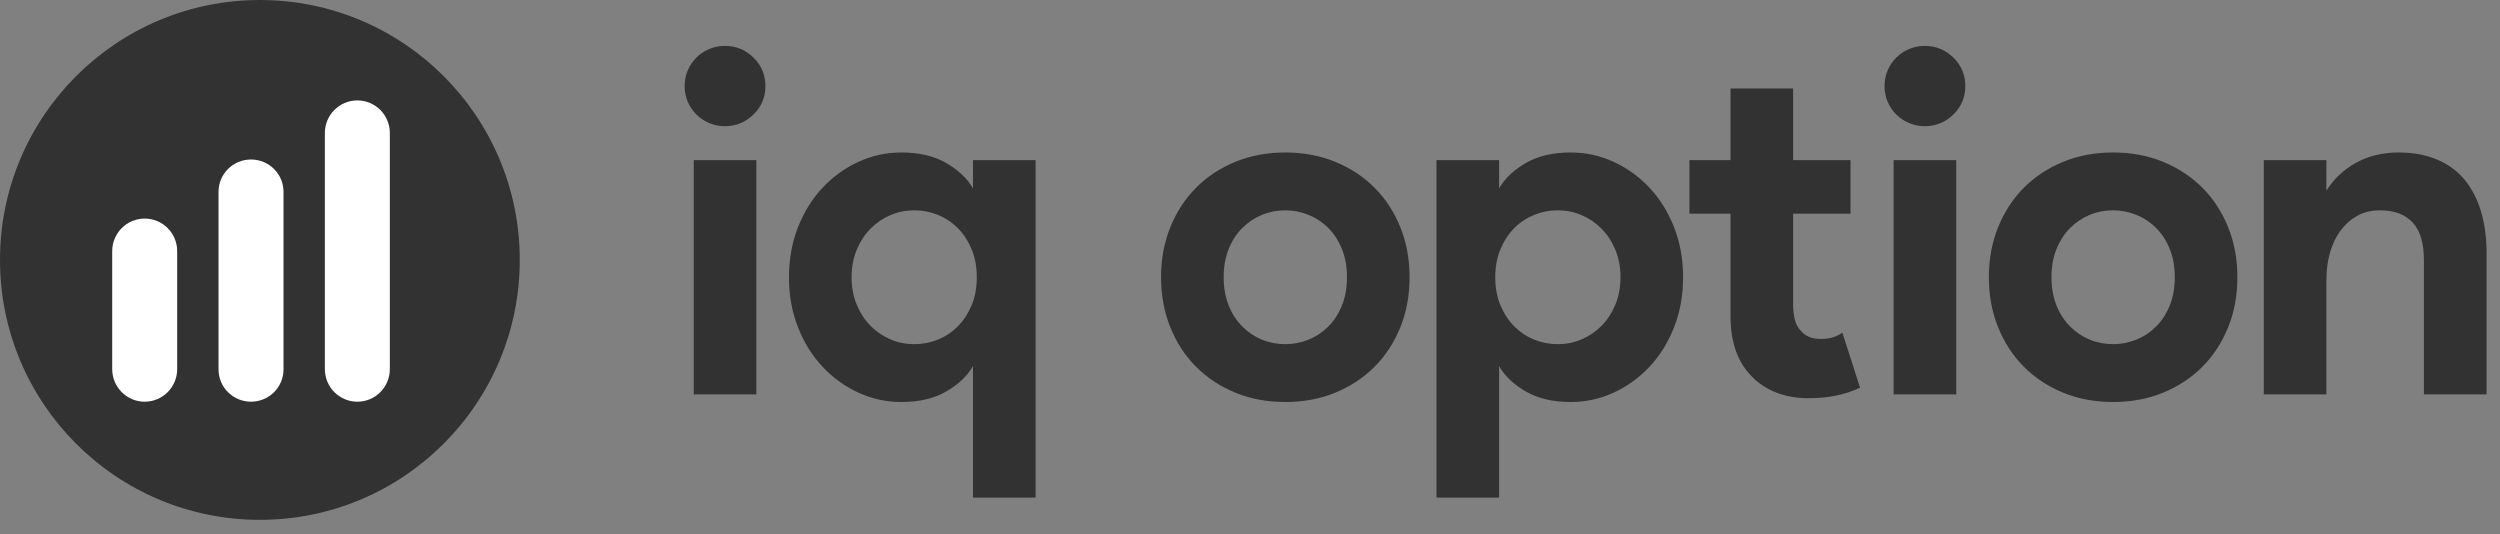 <svg width="131" height="28" viewBox="0 0 131 28" fill="none" xmlns="http://www.w3.org/2000/svg">
<rect x="0" y="0" width="131" height="28" fill="#808080" stroke="none"/>
<path fill-rule="evenodd" clip-rule="evenodd" d="M37.98 6.612C37.696 6.612 37.425 6.558 37.166 6.45C36.907 6.341 36.682 6.191 36.49 5.999C36.298 5.807 36.147 5.585 36.039 5.335C35.93 5.084 35.876 4.809 35.876 4.508C35.876 4.208 35.93 3.932 36.039 3.682C36.147 3.431 36.298 3.21 36.49 3.018C36.682 2.826 36.907 2.676 37.166 2.567C37.425 2.459 37.696 2.404 37.98 2.404C38.564 2.404 39.065 2.609 39.482 3.018C39.9 3.427 40.108 3.924 40.108 4.508C40.108 5.093 39.9 5.59 39.482 5.999C39.065 6.408 38.564 6.612 37.98 6.612ZM36.352 20.665V8.391H39.633V20.665H36.352ZM50.984 20.94V19.187C50.684 19.704 50.216 20.147 49.582 20.514C48.947 20.882 48.162 21.065 47.227 21.065C46.443 21.065 45.696 20.902 44.986 20.577C44.276 20.251 43.65 19.8 43.108 19.224C42.565 18.648 42.135 17.959 41.818 17.158C41.501 16.356 41.342 15.479 41.342 14.528C41.342 13.576 41.501 12.699 41.818 11.898C42.135 11.096 42.565 10.407 43.108 9.831C43.65 9.255 44.276 8.804 44.986 8.479C45.696 8.153 46.443 7.99 47.227 7.99C48.162 7.99 48.947 8.174 49.582 8.541C50.216 8.909 50.684 9.351 50.984 9.869V8.391H54.265V26.075H50.984V20.94ZM47.904 18.034C48.338 18.034 48.751 17.955 49.143 17.797C49.536 17.638 49.882 17.408 50.183 17.108C50.483 16.807 50.725 16.44 50.909 16.006C51.093 15.571 51.184 15.079 51.184 14.528C51.184 13.977 51.093 13.484 50.909 13.05C50.725 12.616 50.483 12.248 50.183 11.948C49.882 11.647 49.536 11.418 49.143 11.259C48.751 11.1 48.338 11.021 47.904 11.021C47.469 11.021 47.056 11.104 46.664 11.271C46.272 11.438 45.925 11.672 45.625 11.973C45.324 12.273 45.082 12.641 44.898 13.075C44.715 13.509 44.623 13.993 44.623 14.528C44.623 15.062 44.715 15.546 44.898 15.98C45.082 16.415 45.324 16.782 45.625 17.083C45.925 17.383 46.272 17.617 46.664 17.784C47.056 17.951 47.469 18.034 47.904 18.034ZM67.351 7.99C68.302 7.99 69.175 8.153 69.968 8.479C70.761 8.804 71.445 9.255 72.022 9.831C72.597 10.407 73.048 11.096 73.374 11.898C73.7 12.699 73.862 13.576 73.862 14.528C73.862 15.479 73.7 16.356 73.374 17.158C73.048 17.959 72.597 18.648 72.022 19.224C71.445 19.8 70.761 20.251 69.968 20.577C69.175 20.902 68.302 21.065 67.351 21.065C66.399 21.065 65.527 20.902 64.734 20.577C63.94 20.251 63.256 19.8 62.68 19.224C62.104 18.648 61.653 17.959 61.328 17.158C61.002 16.356 60.839 15.479 60.839 14.528C60.839 13.576 61.002 12.699 61.328 11.898C61.653 11.096 62.104 10.407 62.68 9.831C63.256 9.255 63.94 8.804 64.734 8.479C65.527 8.153 66.399 7.99 67.351 7.99ZM67.351 18.034C67.768 18.034 68.173 17.955 68.565 17.797C68.958 17.638 69.304 17.408 69.605 17.108C69.905 16.807 70.143 16.44 70.318 16.006C70.494 15.571 70.581 15.079 70.581 14.528C70.581 13.977 70.494 13.484 70.318 13.05C70.143 12.616 69.905 12.248 69.605 11.948C69.304 11.647 68.958 11.418 68.565 11.259C68.173 11.1 67.768 11.021 67.351 11.021C66.917 11.021 66.507 11.1 66.124 11.259C65.74 11.418 65.397 11.647 65.097 11.948C64.796 12.248 64.558 12.616 64.383 13.05C64.208 13.484 64.12 13.977 64.12 14.528C64.12 15.079 64.208 15.571 64.383 16.006C64.558 16.44 64.796 16.807 65.097 17.108C65.397 17.408 65.74 17.638 66.124 17.797C66.507 17.955 66.917 18.034 67.351 18.034ZM75.271 8.391H78.552V9.869C78.852 9.351 79.32 8.909 79.954 8.541C80.589 8.174 81.374 7.99 82.308 7.99C83.093 7.99 83.84 8.153 84.55 8.479C85.26 8.804 85.886 9.255 86.428 9.831C86.971 10.407 87.401 11.096 87.718 11.898C88.035 12.699 88.194 13.576 88.194 14.528C88.194 15.479 88.035 16.356 87.718 17.158C87.401 17.959 86.971 18.648 86.428 19.224C85.886 19.8 85.26 20.251 84.55 20.577C83.84 20.902 83.093 21.065 82.308 21.065C81.374 21.065 80.589 20.882 79.954 20.514C79.32 20.147 78.852 19.704 78.552 19.187V20.94V26.075H75.271V8.391ZM81.632 18.034C82.066 18.034 82.48 17.951 82.872 17.784C83.264 17.617 83.611 17.383 83.911 17.083C84.212 16.782 84.454 16.415 84.638 15.98C84.821 15.546 84.913 15.062 84.913 14.528C84.913 13.993 84.821 13.509 84.638 13.075C84.454 12.641 84.212 12.273 83.911 11.973C83.611 11.672 83.264 11.438 82.872 11.271C82.48 11.104 82.066 11.021 81.632 11.021C81.198 11.021 80.785 11.1 80.393 11.259C80 11.418 79.654 11.647 79.353 11.948C79.053 12.248 78.811 12.616 78.627 13.05C78.443 13.484 78.352 13.977 78.352 14.528C78.352 15.079 78.443 15.571 78.627 16.006C78.811 16.44 79.053 16.807 79.353 17.108C79.654 17.408 80 17.638 80.393 17.797C80.785 17.955 81.198 18.034 81.632 18.034ZM90.68 11.196H88.526V8.391H90.68V4.634H93.96V8.391H96.966V11.196H93.96V15.955C93.96 16.239 93.99 16.502 94.048 16.744C94.107 16.987 94.219 17.191 94.386 17.358C94.62 17.625 94.954 17.759 95.388 17.759C95.672 17.759 95.897 17.73 96.064 17.671C96.231 17.613 96.39 17.534 96.54 17.433L97.467 20.314C97.083 20.497 96.669 20.635 96.227 20.727C95.784 20.819 95.296 20.865 94.762 20.865C94.144 20.865 93.589 20.769 93.096 20.577C92.604 20.385 92.191 20.122 91.857 19.788C91.072 19.036 90.68 17.968 90.68 16.582V11.196ZM100.854 6.612C100.57 6.612 100.299 6.558 100.04 6.45C99.781 6.341 99.556 6.191 99.364 5.999C99.172 5.807 99.022 5.585 98.913 5.335C98.805 5.084 98.75 4.809 98.75 4.508C98.75 4.208 98.805 3.932 98.913 3.682C99.022 3.431 99.172 3.21 99.364 3.018C99.556 2.826 99.781 2.676 100.04 2.567C100.299 2.459 100.57 2.404 100.854 2.404C101.438 2.404 101.939 2.609 102.357 3.018C102.774 3.427 102.983 3.924 102.983 4.508C102.983 5.093 102.774 5.59 102.357 5.999C101.939 6.408 101.438 6.612 100.854 6.612ZM99.226 20.665V8.391H102.507V20.665H99.226ZM110.728 7.99C111.679 7.99 112.552 8.153 113.345 8.479C114.138 8.804 114.823 9.255 115.399 9.831C115.975 10.407 116.425 11.096 116.751 11.898C117.077 12.699 117.239 13.576 117.239 14.528C117.239 15.479 117.077 16.356 116.751 17.158C116.425 17.959 115.975 18.648 115.399 19.224C114.823 19.8 114.138 20.251 113.345 20.577C112.552 20.902 111.679 21.065 110.728 21.065C109.776 21.065 108.904 20.902 108.111 20.577C107.318 20.251 106.633 19.8 106.057 19.224C105.481 18.648 105.03 17.959 104.705 17.158C104.379 16.356 104.216 15.479 104.216 14.528C104.216 13.576 104.379 12.699 104.705 11.898C105.03 11.096 105.481 10.407 106.057 9.831C106.633 9.255 107.318 8.804 108.111 8.479C108.904 8.153 109.776 7.99 110.728 7.99ZM110.728 18.034C111.145 18.034 111.55 17.955 111.942 17.797C112.335 17.638 112.681 17.408 112.982 17.108C113.282 16.807 113.52 16.44 113.696 16.006C113.871 15.571 113.958 15.079 113.958 14.528C113.958 13.977 113.871 13.484 113.696 13.05C113.52 12.616 113.282 12.248 112.982 11.948C112.681 11.647 112.335 11.418 111.942 11.259C111.55 11.1 111.145 11.021 110.728 11.021C110.294 11.021 109.885 11.1 109.501 11.259C109.117 11.418 108.774 11.647 108.474 11.948C108.173 12.248 107.935 12.616 107.76 13.05C107.585 13.484 107.497 13.977 107.497 14.528C107.497 15.079 107.585 15.571 107.76 16.006C107.935 16.44 108.173 16.807 108.474 17.108C108.774 17.408 109.117 17.638 109.501 17.797C109.885 17.955 110.294 18.034 110.728 18.034ZM121.904 9.994C122.288 9.376 122.805 8.888 123.457 8.529C124.108 8.17 124.851 7.99 125.686 7.99C126.454 7.99 127.13 8.115 127.714 8.366C128.299 8.616 128.779 8.971 129.154 9.43C129.53 9.89 129.814 10.441 130.006 11.084C130.198 11.726 130.294 12.44 130.294 13.225V20.665H127.013V13.626C127.013 12.741 126.817 12.085 126.424 11.66C126.032 11.234 125.46 11.021 124.709 11.021C124.258 11.021 123.862 11.117 123.519 11.309C123.177 11.501 122.885 11.76 122.643 12.085C122.401 12.411 122.217 12.795 122.092 13.238C121.966 13.68 121.904 14.152 121.904 14.653V20.665H118.623V8.391H121.904V9.994Z" fill="#323232"/>
<path fill-rule="evenodd" clip-rule="evenodd" d="M13.618 27.24C6.097 27.24 0 21.142 0 13.62C0 6.098 6.097 0 13.618 0C21.139 0 27.236 6.098 27.236 13.62C27.236 21.142 21.139 27.24 13.618 27.24Z" fill="#323232"/>
<path fill-rule="evenodd" clip-rule="evenodd" d="M11.451 10.05V19.357C11.451 20.291 12.213 21.049 13.153 21.049C14.094 21.049 14.856 20.291 14.856 19.357V10.05C14.856 9.115 14.094 8.358 13.153 8.358C12.213 8.358 11.451 9.115 11.451 10.05Z" fill="white"/>
<path fill-rule="evenodd" clip-rule="evenodd" d="M5.88 13.159V19.343C5.88 20.285 6.642 21.049 7.582 21.049C8.522 21.049 9.284 20.285 9.284 19.343V13.159C9.284 12.217 8.522 11.453 7.582 11.453C6.642 11.453 5.88 12.217 5.88 13.159Z" fill="white"/>
<path fill-rule="evenodd" clip-rule="evenodd" d="M17.023 6.969V19.342C17.023 20.285 17.785 21.049 18.725 21.049C19.665 21.049 20.427 20.285 20.427 19.342V6.969C20.427 6.026 19.665 5.262 18.725 5.262C17.785 5.262 17.023 6.026 17.023 6.969Z" fill="white"/>
</svg>
